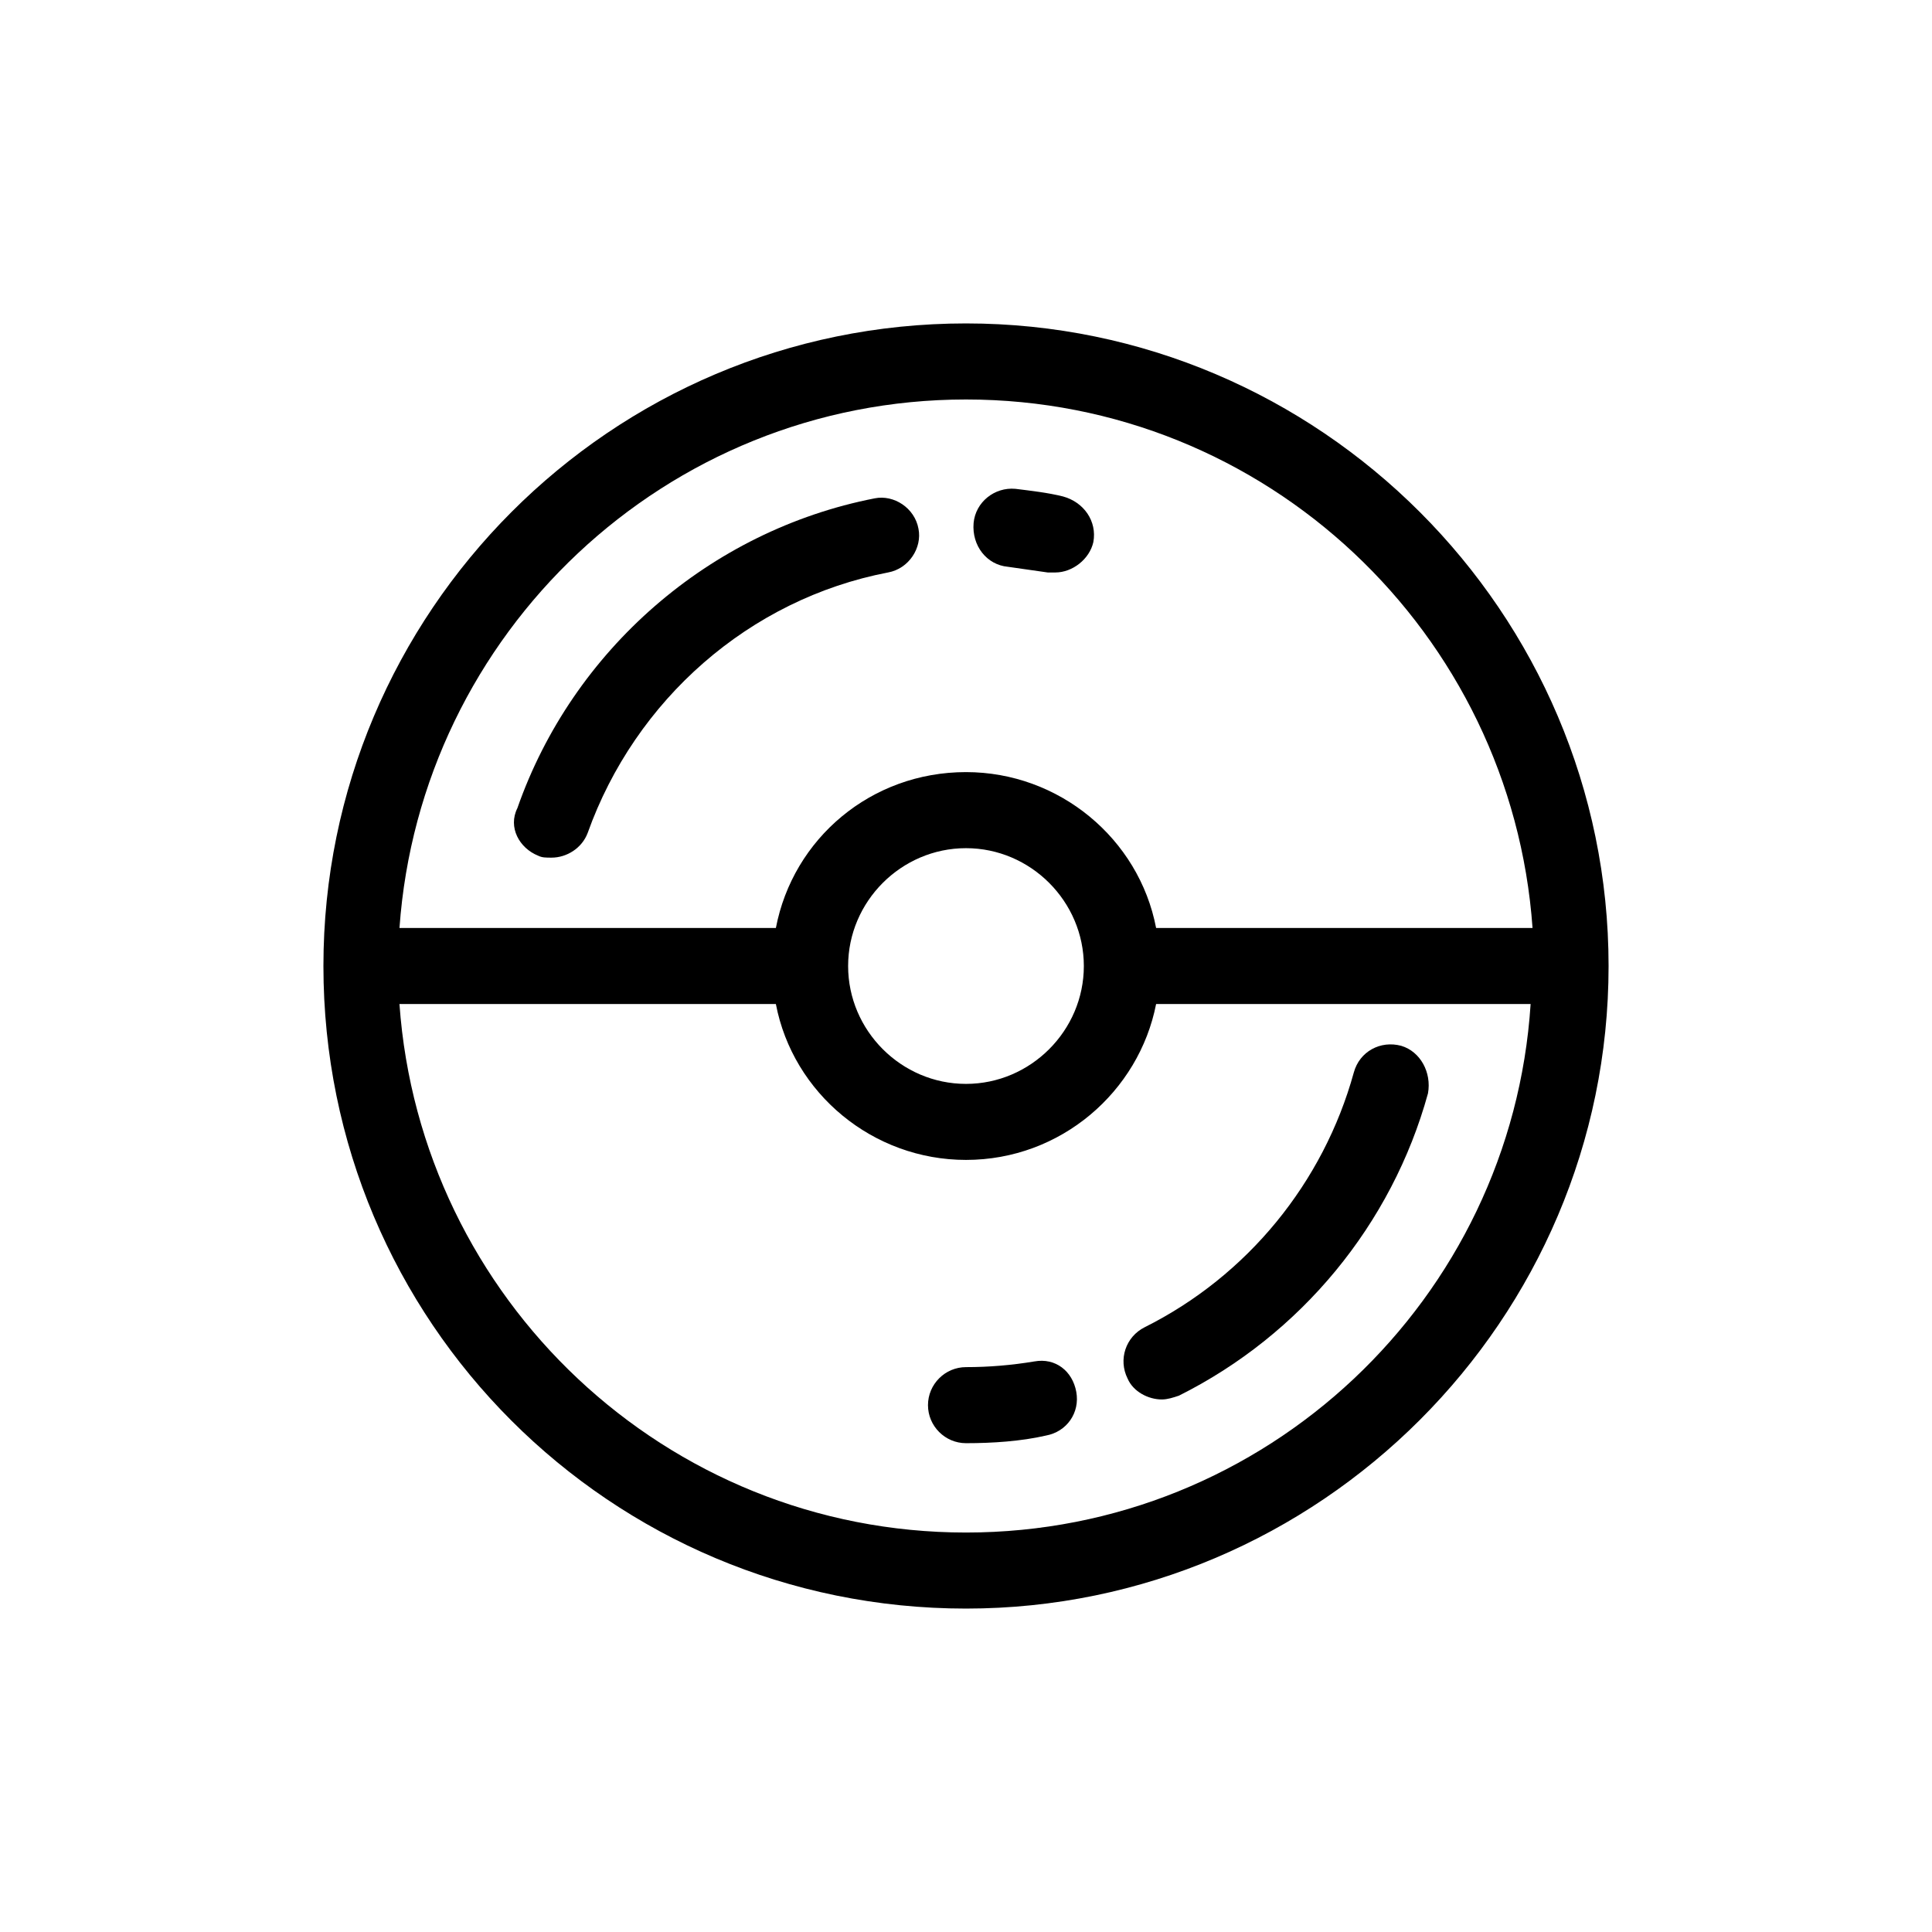 <?xml version="1.0" encoding="UTF-8"?>
<!-- Uploaded to: SVG Repo, www.svgrepo.com, Generator: SVG Repo Mixer Tools -->
<svg fill="#000000" width="800px" height="800px" version="1.1" viewBox="144 144 512 512" xmlns="http://www.w3.org/2000/svg">
 <g>
  <path d="m400 570.29c93.707 0 170.29-76.578 170.29-170.29 0-93.707-76.578-170.29-170.29-170.29-94.211 0-170.29 76.578-170.29 170.29 0 94.215 76.074 170.29 170.29 170.29zm0-20.152c-79.602 0-144.59-61.969-150.14-140.06h99.754c4.535 23.68 25.695 41.312 50.383 41.312 25.191 0 45.848-18.137 50.383-41.312h99.25c-5.039 78.09-70.031 140.06-149.63 140.06zm-31.238-150.13c0-17.129 14.105-31.234 31.234-31.234s31.234 14.105 31.234 31.234-14.105 31.234-31.234 31.234-31.234-14.105-31.234-31.234zm31.238-150.14c79.602 0 144.59 61.969 150.14 140.06h-99.758c-4.535-23.68-25.695-41.312-50.383-41.312-25.191 0-45.848 17.633-50.383 41.312h-99.75c5.543-78.09 70.535-140.06 150.14-140.06z"/>
  <path d="m411.08 294.2c3.527 0.504 7.055 1.008 10.578 1.512h2.016c4.535 0 9.07-3.527 10.078-8.062 1.008-5.543-2.519-10.578-8.062-12.09-4.031-1.008-8.566-1.512-12.594-2.016-5.543-0.504-10.578 3.527-11.082 9.07-0.504 6.043 3.523 11.082 9.066 11.586z"/>
  <path d="m286.64 370.78c1.008 0.504 2.016 0.504 3.527 0.504 4.031 0 8.062-2.519 9.574-6.551 12.594-35.266 42.824-61.969 79.602-69.023 5.543-1.008 9.07-6.551 8.062-11.586-1.008-5.543-6.551-9.07-11.586-8.062-43.832 8.566-80.105 40.305-94.715 82.121-2.523 5.039 0.496 10.582 5.535 12.598z"/>
  <path d="m418.14 504.79c-6.047 1.008-12.09 1.512-18.137 1.512-5.543 0-10.078 4.535-10.078 10.078 0 5.543 4.535 10.078 10.078 10.078 7.055 0 14.609-0.504 21.16-2.016 5.543-1.008 9.07-6.047 8.062-11.586-1.012-5.547-5.547-9.07-11.086-8.066z"/>
  <path d="m515.37 421.16c-5.543-1.512-11.082 1.512-12.594 7.055-8.062 29.223-28.215 53.906-55.418 67.512-5.039 2.519-7.055 8.566-4.535 13.602 1.512 3.527 5.543 5.543 9.07 5.543 1.512 0 3.023-0.504 4.535-1.008 32.242-16.121 56.426-45.344 66-80.105 1.004-5.547-2.019-11.086-7.059-12.598z"/>
 </g>
</svg>